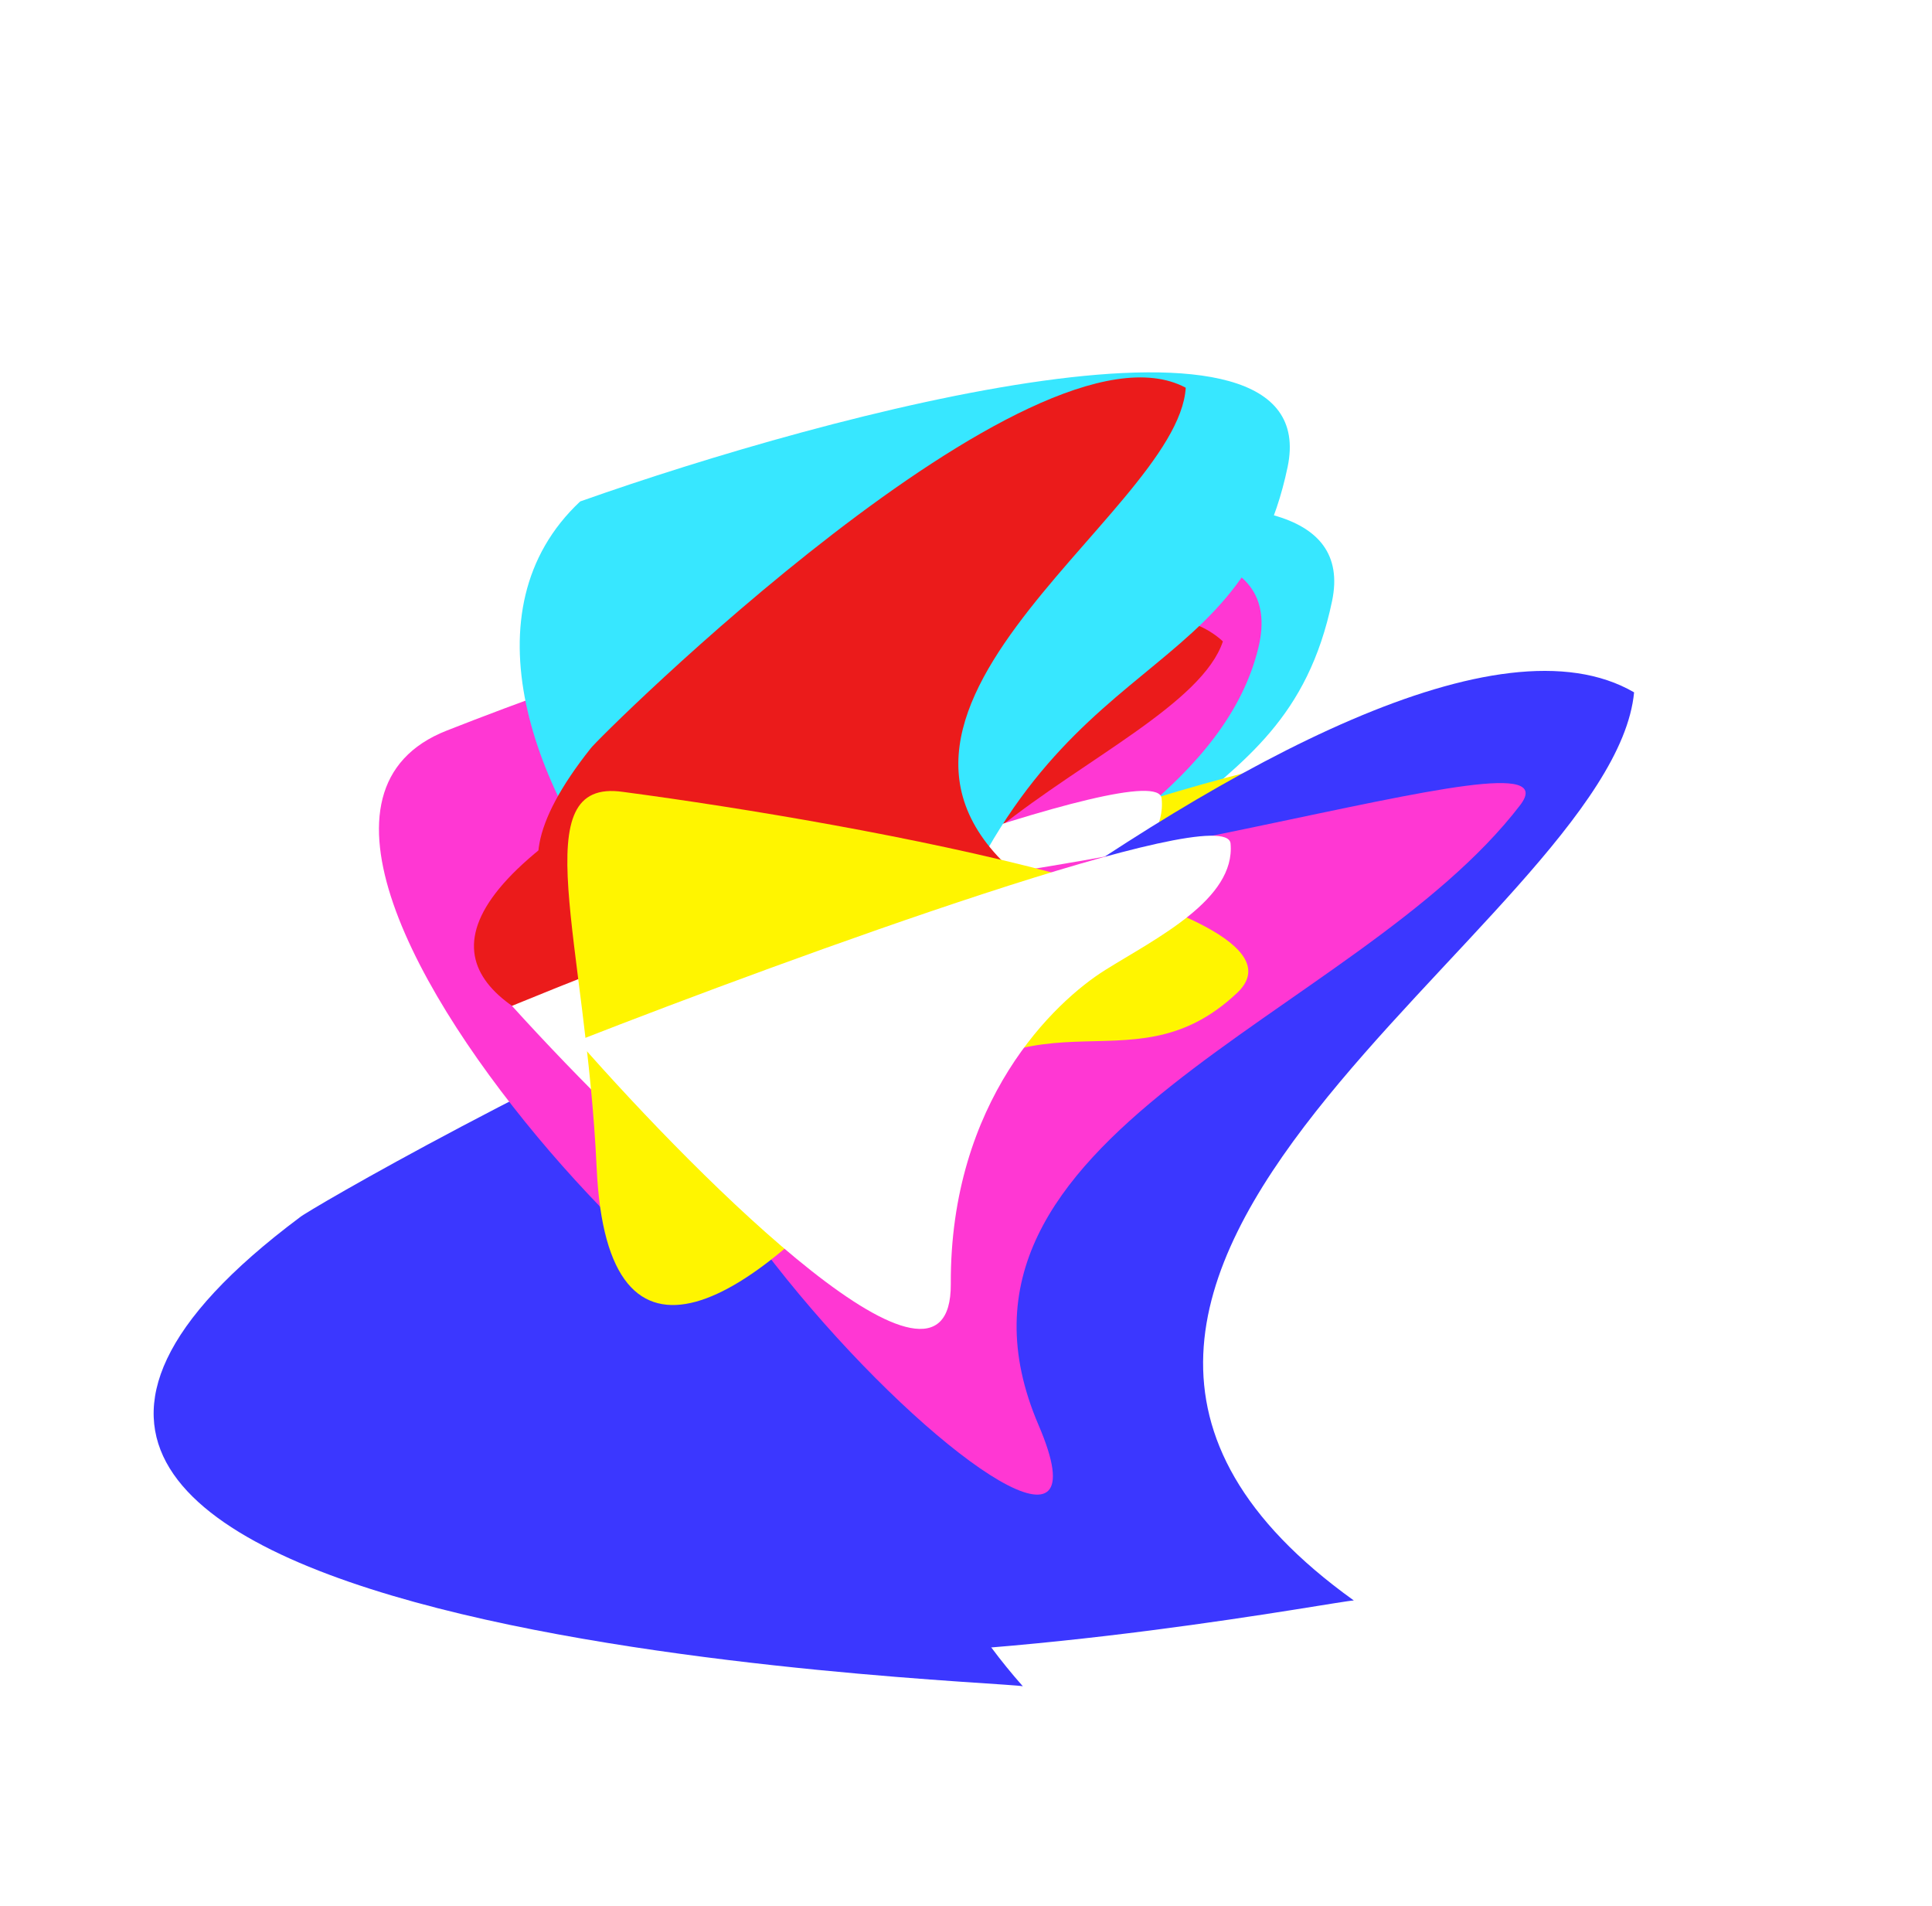 <?xml version="1.0" encoding="UTF-8"?> <svg xmlns="http://www.w3.org/2000/svg" width="1260" height="1243" viewBox="0 0 1260 1243" fill="none"> <g filter="url(#filter0_f_2_1548)"> <path d="M977.821 563.378C829.16 424.253 204.728 785.508 195.649 793.712C-173.953 1069.89 647.724 1095.49 667.054 1099.58C426.391 826.866 929.825 707.849 977.821 563.378Z" fill="#3B37FF"></path> <path d="M868.737 391.963C894.209 270.298 571.766 356.261 407.36 414.45C256.415 555.917 584.253 891.924 630.915 740.984C704.009 504.545 836.896 544.045 868.737 391.963Z" fill="#37E7FF"></path> <path d="M820.676 422.4C853.839 285.782 481.598 401.48 291.333 476.406C101.807 550.868 588.317 1016.95 506.647 826.675C424.977 636.398 779.223 593.174 820.676 422.4Z" fill="#FF37D3"></path> <path d="M797.539 418.248C714.743 340.943 367.249 541.378 362.197 545.931C156.533 699.193 613.941 713.652 624.703 715.928C490.653 564.411 770.863 498.465 797.539 418.248Z" fill="#EB1B1B"></path> <path d="M944.508 515.102C967.562 439.095 678.972 539.995 531.795 599.946C470.335 624.121 558.87 695.931 638.537 821.604C718.204 947.277 771.361 849.293 795.371 709.472C819.381 569.65 915.69 610.112 944.508 515.102Z" fill="#FFF500"></path> <path d="M757.578 520.615C754.436 491.54 473.801 598.69 333.876 655.898C416.613 747.325 581.597 906.281 579.638 810.701C577.189 691.225 644.445 625.486 677.252 604.303C710.059 583.12 761.506 556.958 757.578 520.615Z" fill="white"></path> </g> <g style="mix-blend-mode:color-dodge" filter="url(#filter1_f_2_1548)"> <path d="M1065.71 451.462C889.662 349.171 362.013 841.112 355.002 851.141C56.651 1203.08 863.184 1043.99 882.939 1043.64C587.308 831.77 1051.29 603.014 1065.71 451.462Z" fill="#3B37FF"></path> <path d="M839.75 304.499C865.222 182.834 542.778 268.797 378.373 326.986C227.428 468.453 555.265 804.46 601.928 653.52C675.022 417.08 807.909 456.58 839.75 304.499Z" fill="#37E7FF"></path> <path d="M991.373 525.049C1035.32 467.681 665.561 601.576 462.029 579.054C272.504 653.516 759.013 1119.6 677.344 929.324C595.674 739.046 884.504 664.551 991.373 525.049Z" fill="#FF37D3"></path> <path d="M773.313 252.83C673.457 199.351 389.007 482.218 385.292 487.915C225.825 688.805 671.636 585.445 682.622 584.885C514.191 472.825 768.108 337.205 773.313 252.83Z" fill="#EB1B1B"></path> <path d="M806.843 647.419C864.561 592.854 563.925 537.33 406.392 516.388C341.034 506.897 382.294 613.164 389.138 761.803C395.982 910.443 490.739 851.727 580.938 742.224C671.136 632.722 734.696 715.624 806.843 647.419Z" fill="#FFF500"></path> <path d="M802.531 550.037C799.843 520.917 517.57 623.674 376.769 678.692C458.07 771.398 620.553 932.91 620.086 837.311C619.501 717.811 687.775 653.13 720.908 632.461C754.042 611.793 805.891 586.437 802.531 550.037Z" fill="white"></path> </g> <defs> <filter id="filter0_f_2_1548" x="0.204" y="230.264" width="1077.62" height="969.312" filterUnits="userSpaceOnUse" color-interpolation-filters="sRGB"> <feFlood flood-opacity="0" result="BackgroundImageFix"></feFlood> <feBlend mode="normal" in="SourceGraphic" in2="BackgroundImageFix" result="shape"></feBlend> <feGaussianBlur stdDeviation="50" result="effect1_foregroundBlur_2_1548"></feGaussianBlur> </filter> <filter id="filter1_f_2_1548" x="188.857" y="142.8" width="976.852" height="1037.01" filterUnits="userSpaceOnUse" color-interpolation-filters="sRGB"> <feFlood flood-opacity="0" result="BackgroundImageFix"></feFlood> <feBlend mode="normal" in="SourceGraphic" in2="BackgroundImageFix" result="shape"></feBlend> <feGaussianBlur stdDeviation="50" result="effect1_foregroundBlur_2_1548"></feGaussianBlur> </filter> </defs> </svg> 